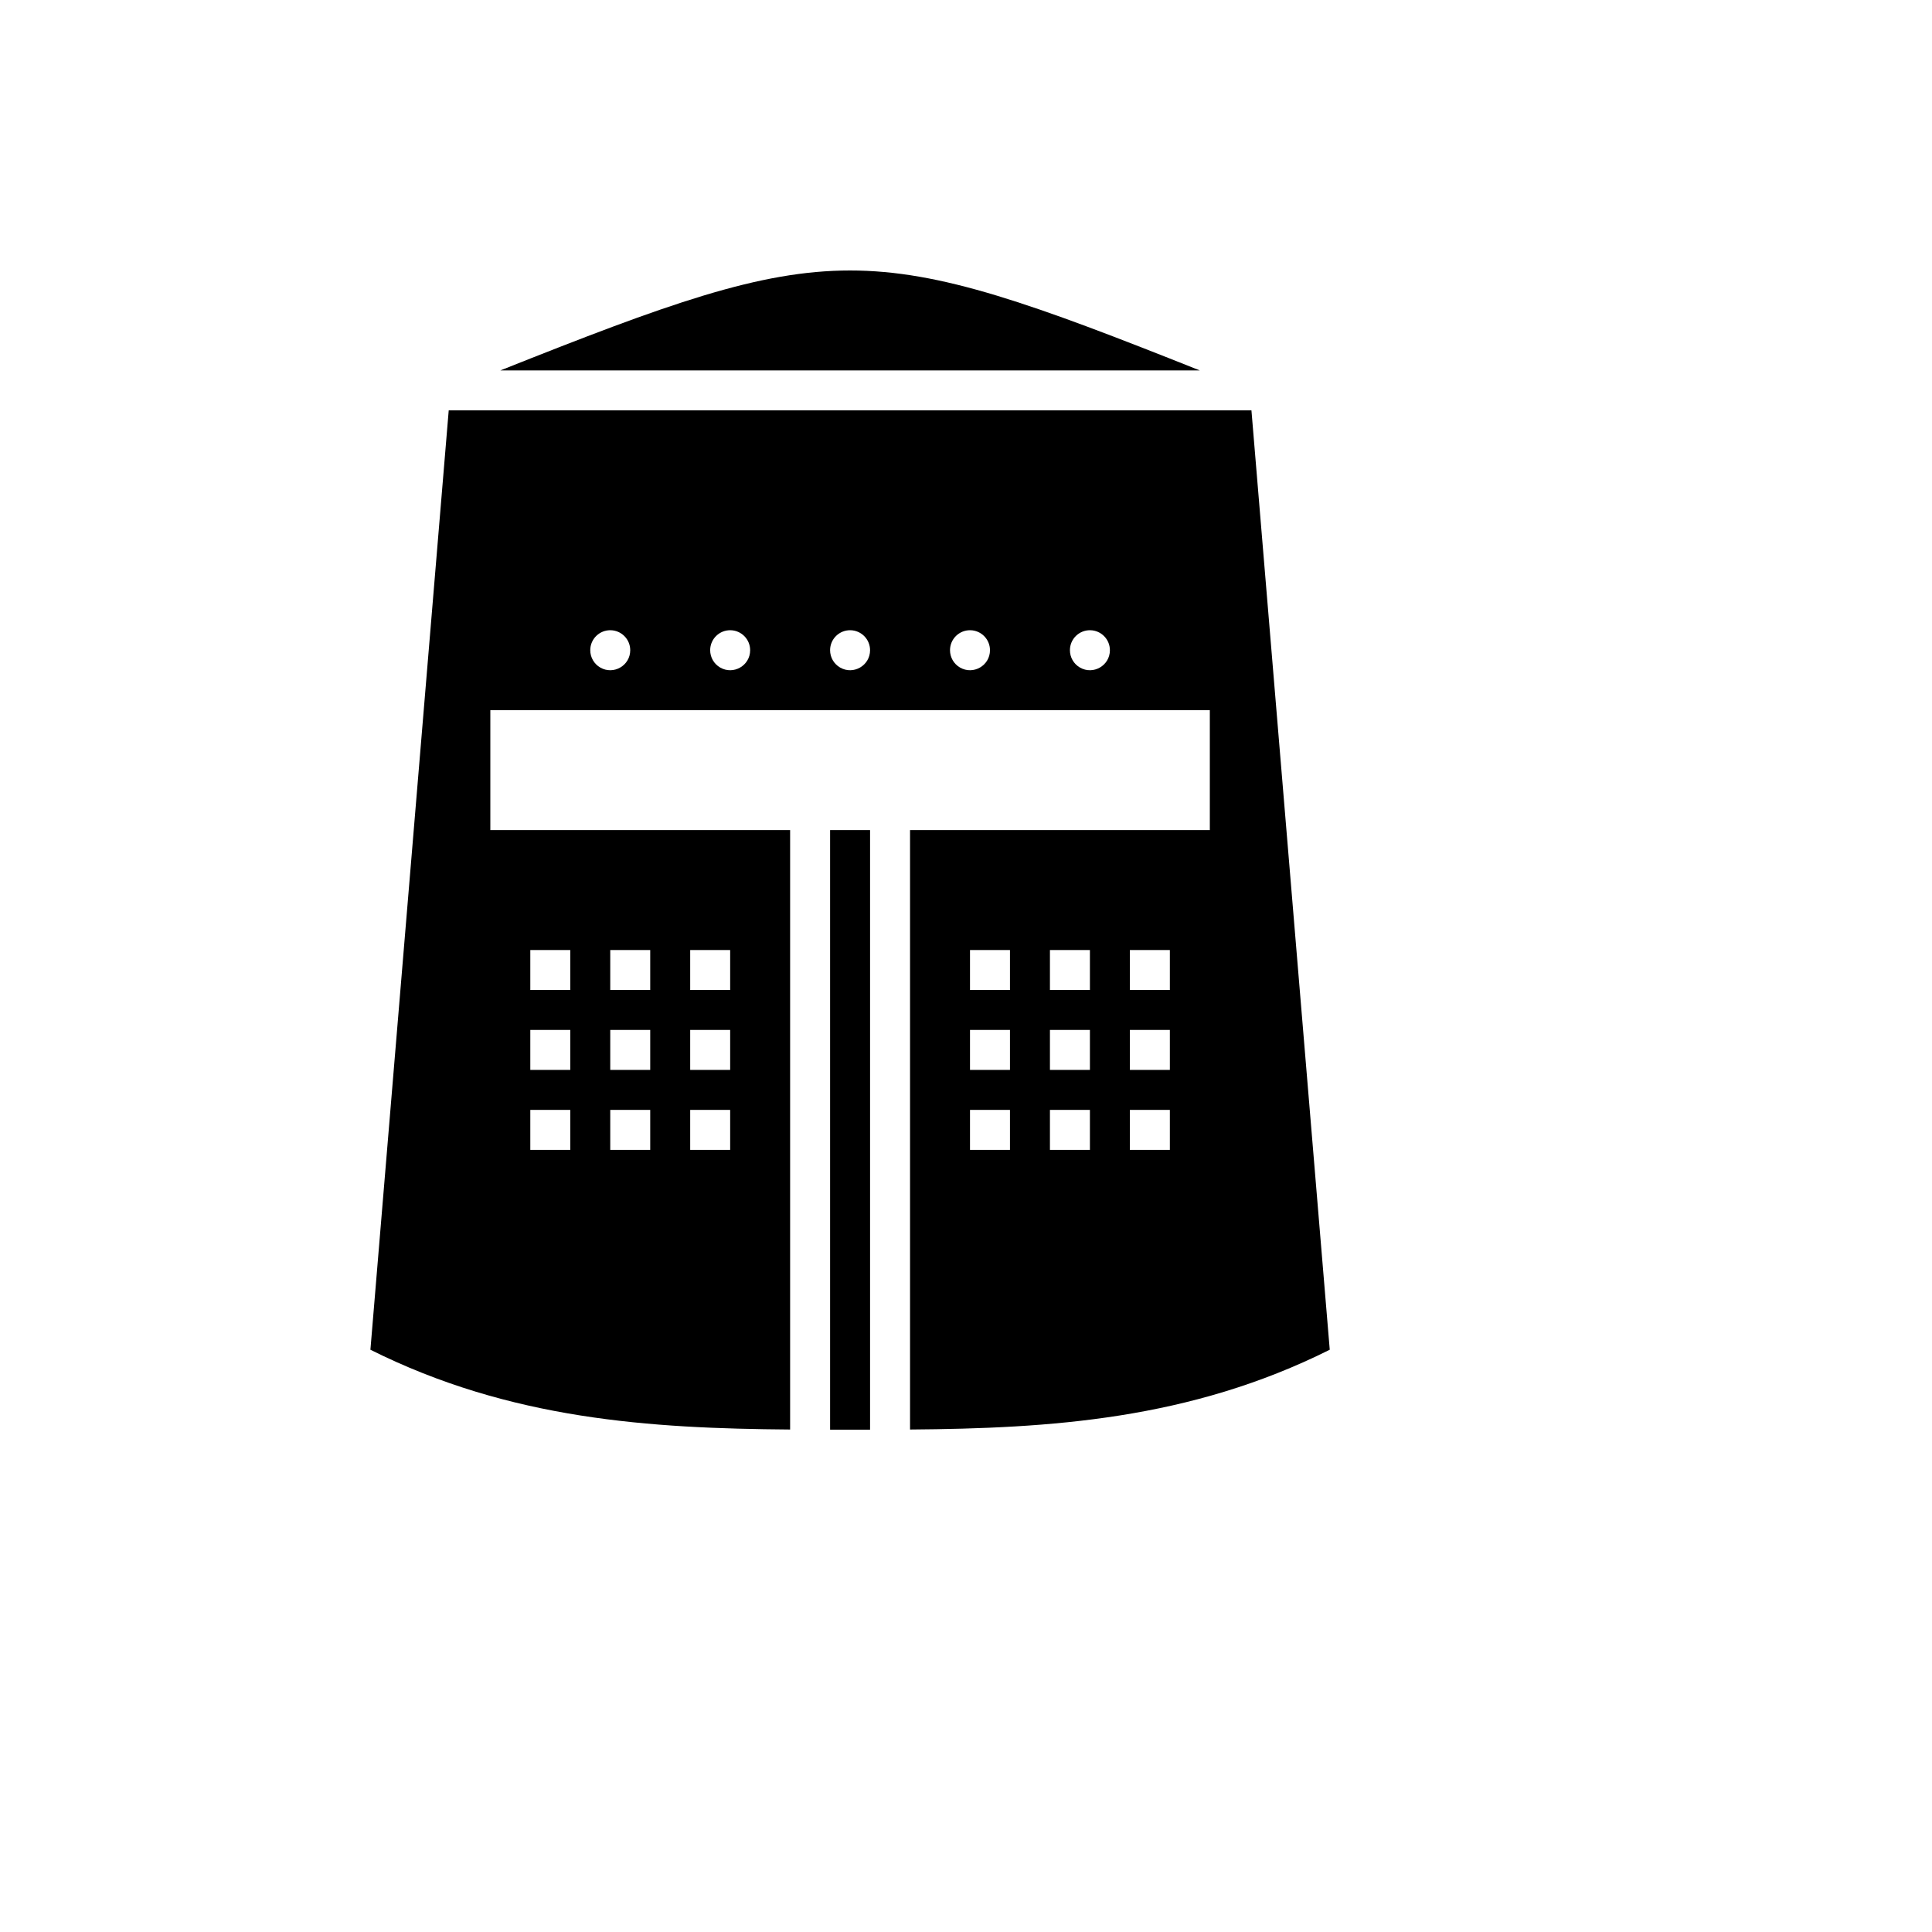 <svg xmlns="http://www.w3.org/2000/svg" version="1.1" xmlns:xlink="http://www.w3.org/1999/xlink" width="100%" height="100%" id="svgWorkerArea" viewBox="-25 -25 625 625" xmlns:idraw="https://idraw.muisca.co" style="background: white;"><defs id="defsdoc"><pattern id="patternBool" x="0" y="0" width="10" height="10" patternUnits="userSpaceOnUse" patternTransform="rotate(35)"><circle cx="5" cy="5" r="4" style="stroke: none;fill: #ff000070;"></circle></pattern></defs><g id="fileImp-628327028" class="cosito"><path id="pathImp-906285663" fill="#000" class="grouped" d="M250 62.5C220.545 62.5 190.789 73.356 136.878 94.828 136.878 94.828 363.122 94.828 363.122 94.828 309.21 73.356 279.454 62.5 250 62.5 250 62.5 250 62.5 250 62.5M120.16 107.758C120.16 107.758 94.828 411.637 94.828 411.637 140.087 434.267 185.345 437.095 230.603 437.449 230.603 437.449 230.603 243.534 230.603 243.534 230.603 243.534 133.621 243.534 133.621 243.534 133.621 243.534 133.621 204.741 133.621 204.741 133.621 204.741 366.379 204.741 366.379 204.741 366.379 204.741 366.379 243.534 366.379 243.534 366.379 243.534 269.397 243.534 269.397 243.534 269.397 243.534 269.397 437.449 269.397 437.449 314.655 437.095 359.914 434.267 405.172 411.637 405.172 411.637 379.84 107.758 379.84 107.758 379.84 107.758 120.16 107.758 120.16 107.758 120.16 107.758 120.16 107.758 120.16 107.758M172.591 178.879C176.092 178.975 178.88 181.842 178.879 185.345 178.879 190.322 173.491 193.433 169.18 190.944 167.18 189.789 165.948 187.655 165.948 185.345 165.946 181.703 168.951 178.779 172.591 178.879 172.591 178.879 172.591 178.879 172.591 178.879M211.384 178.879C214.885 178.975 217.673 181.842 217.672 185.345 217.672 190.322 212.284 193.433 207.974 190.944 205.973 189.789 204.741 187.655 204.741 185.345 204.739 181.703 207.744 178.779 211.384 178.879 211.384 178.879 211.384 178.879 211.384 178.879M250.177 178.879C253.678 178.975 256.466 181.842 256.465 185.345 256.465 190.322 251.077 193.433 246.767 190.944 244.766 189.789 243.534 187.655 243.534 185.345 243.532 181.703 246.537 178.779 250.177 178.879 250.177 178.879 250.177 178.879 250.177 178.879M288.97 178.879C292.471 178.975 295.259 181.842 295.258 185.345 295.258 190.322 289.87 193.433 285.56 190.944 283.559 189.789 282.327 187.655 282.327 185.345 282.325 181.703 285.33 178.779 288.97 178.879 288.97 178.879 288.97 178.879 288.97 178.879M327.763 178.879C331.264 178.975 334.052 181.842 334.051 185.345 334.051 190.322 328.663 193.433 324.353 190.944 322.352 189.789 321.12 187.655 321.12 185.345 321.118 181.703 324.123 178.779 327.763 178.879 327.763 178.879 327.763 178.879 327.763 178.879M243.535 243.534C243.535 243.534 243.535 437.499 243.535 437.499 245.69 437.501 247.845 437.499 250 437.499 252.155 437.499 254.31 437.501 256.466 437.499 256.466 437.499 256.466 243.534 256.466 243.534 256.466 243.534 243.535 243.534 243.535 243.534 243.535 243.534 243.535 243.534 243.535 243.534M146.552 282.327C146.552 282.327 159.483 282.327 159.483 282.327 159.483 282.327 159.483 295.258 159.483 295.258 159.483 295.258 146.552 295.258 146.552 295.258 146.552 295.258 146.552 282.327 146.552 282.327 146.552 282.327 146.552 282.327 146.552 282.327M172.414 282.327C172.414 282.327 185.345 282.327 185.345 282.327 185.345 282.327 185.345 295.258 185.345 295.258 185.345 295.258 172.414 295.258 172.414 295.258 172.414 295.258 172.414 282.327 172.414 282.327 172.414 282.327 172.414 282.327 172.414 282.327M198.276 282.327C198.276 282.327 211.207 282.327 211.207 282.327 211.207 282.327 211.207 295.258 211.207 295.258 211.207 295.258 198.276 295.258 198.276 295.258 198.276 295.258 198.276 282.327 198.276 282.327 198.276 282.327 198.276 282.327 198.276 282.327M288.793 282.327C288.793 282.327 301.724 282.327 301.724 282.327 301.724 282.327 301.724 295.258 301.724 295.258 301.724 295.258 288.793 295.258 288.793 295.258 288.793 295.258 288.793 282.327 288.793 282.327 288.793 282.327 288.793 282.327 288.793 282.327M314.655 282.327C314.655 282.327 327.586 282.327 327.586 282.327 327.586 282.327 327.586 295.258 327.586 295.258 327.586 295.258 314.655 295.258 314.655 295.258 314.655 295.258 314.655 282.327 314.655 282.327 314.655 282.327 314.655 282.327 314.655 282.327M340.517 282.327C340.517 282.327 353.448 282.327 353.448 282.327 353.448 282.327 353.448 295.258 353.448 295.258 353.448 295.258 340.517 295.258 340.517 295.258 340.517 295.258 340.517 282.327 340.517 282.327 340.517 282.327 340.517 282.327 340.517 282.327M146.552 308.189C146.552 308.189 159.483 308.189 159.483 308.189 159.483 308.189 159.483 321.12 159.483 321.12 159.483 321.12 146.552 321.12 146.552 321.12 146.552 321.12 146.552 308.189 146.552 308.189 146.552 308.189 146.552 308.189 146.552 308.189M172.414 308.189C172.414 308.189 185.345 308.189 185.345 308.189 185.345 308.189 185.345 321.12 185.345 321.12 185.345 321.12 172.414 321.12 172.414 321.12 172.414 321.12 172.414 308.189 172.414 308.189 172.414 308.189 172.414 308.189 172.414 308.189M198.276 308.189C198.276 308.189 211.207 308.189 211.207 308.189 211.207 308.189 211.207 321.12 211.207 321.12 211.207 321.12 198.276 321.12 198.276 321.12 198.276 321.12 198.276 308.189 198.276 308.189 198.276 308.189 198.276 308.189 198.276 308.189M288.793 308.189C288.793 308.189 301.724 308.189 301.724 308.189 301.724 308.189 301.724 321.12 301.724 321.12 301.724 321.12 288.793 321.12 288.793 321.12 288.793 321.12 288.793 308.189 288.793 308.189 288.793 308.189 288.793 308.189 288.793 308.189M314.655 308.189C314.655 308.189 327.586 308.189 327.586 308.189 327.586 308.189 327.586 321.12 327.586 321.12 327.586 321.12 314.655 321.12 314.655 321.12 314.655 321.12 314.655 308.189 314.655 308.189 314.655 308.189 314.655 308.189 314.655 308.189M340.517 308.189C340.517 308.189 353.448 308.189 353.448 308.189 353.448 308.189 353.448 321.12 353.448 321.12 353.448 321.12 340.517 321.12 340.517 321.12 340.517 321.12 340.517 308.189 340.517 308.189 340.517 308.189 340.517 308.189 340.517 308.189M146.552 334.051C146.552 334.051 159.483 334.051 159.483 334.051 159.483 334.051 159.483 346.982 159.483 346.982 159.483 346.982 146.552 346.982 146.552 346.982 146.552 346.982 146.552 334.051 146.552 334.051 146.552 334.051 146.552 334.051 146.552 334.051M172.414 334.051C172.414 334.051 185.345 334.051 185.345 334.051 185.345 334.051 185.345 346.982 185.345 346.982 185.345 346.982 172.414 346.982 172.414 346.982 172.414 346.982 172.414 334.051 172.414 334.051 172.414 334.051 172.414 334.051 172.414 334.051M198.276 334.051C198.276 334.051 211.207 334.051 211.207 334.051 211.207 334.051 211.207 346.982 211.207 346.982 211.207 346.982 198.276 346.982 198.276 346.982 198.276 346.982 198.276 334.051 198.276 334.051 198.276 334.051 198.276 334.051 198.276 334.051M288.793 334.051C288.793 334.051 301.724 334.051 301.724 334.051 301.724 334.051 301.724 346.982 301.724 346.982 301.724 346.982 288.793 346.982 288.793 346.982 288.793 346.982 288.793 334.051 288.793 334.051 288.793 334.051 288.793 334.051 288.793 334.051M314.655 334.051C314.655 334.051 327.586 334.051 327.586 334.051 327.586 334.051 327.586 346.982 327.586 346.982 327.586 346.982 314.655 346.982 314.655 346.982 314.655 346.982 314.655 334.051 314.655 334.051 314.655 334.051 314.655 334.051 314.655 334.051M340.517 334.051C340.517 334.051 353.448 334.051 353.448 334.051 353.448 334.051 353.448 346.982 353.448 346.982 353.448 346.982 340.517 346.982 340.517 346.982 340.517 346.982 340.517 334.051 340.517 334.051 340.517 334.051 340.517 334.051 340.517 334.051"></path></g></svg>